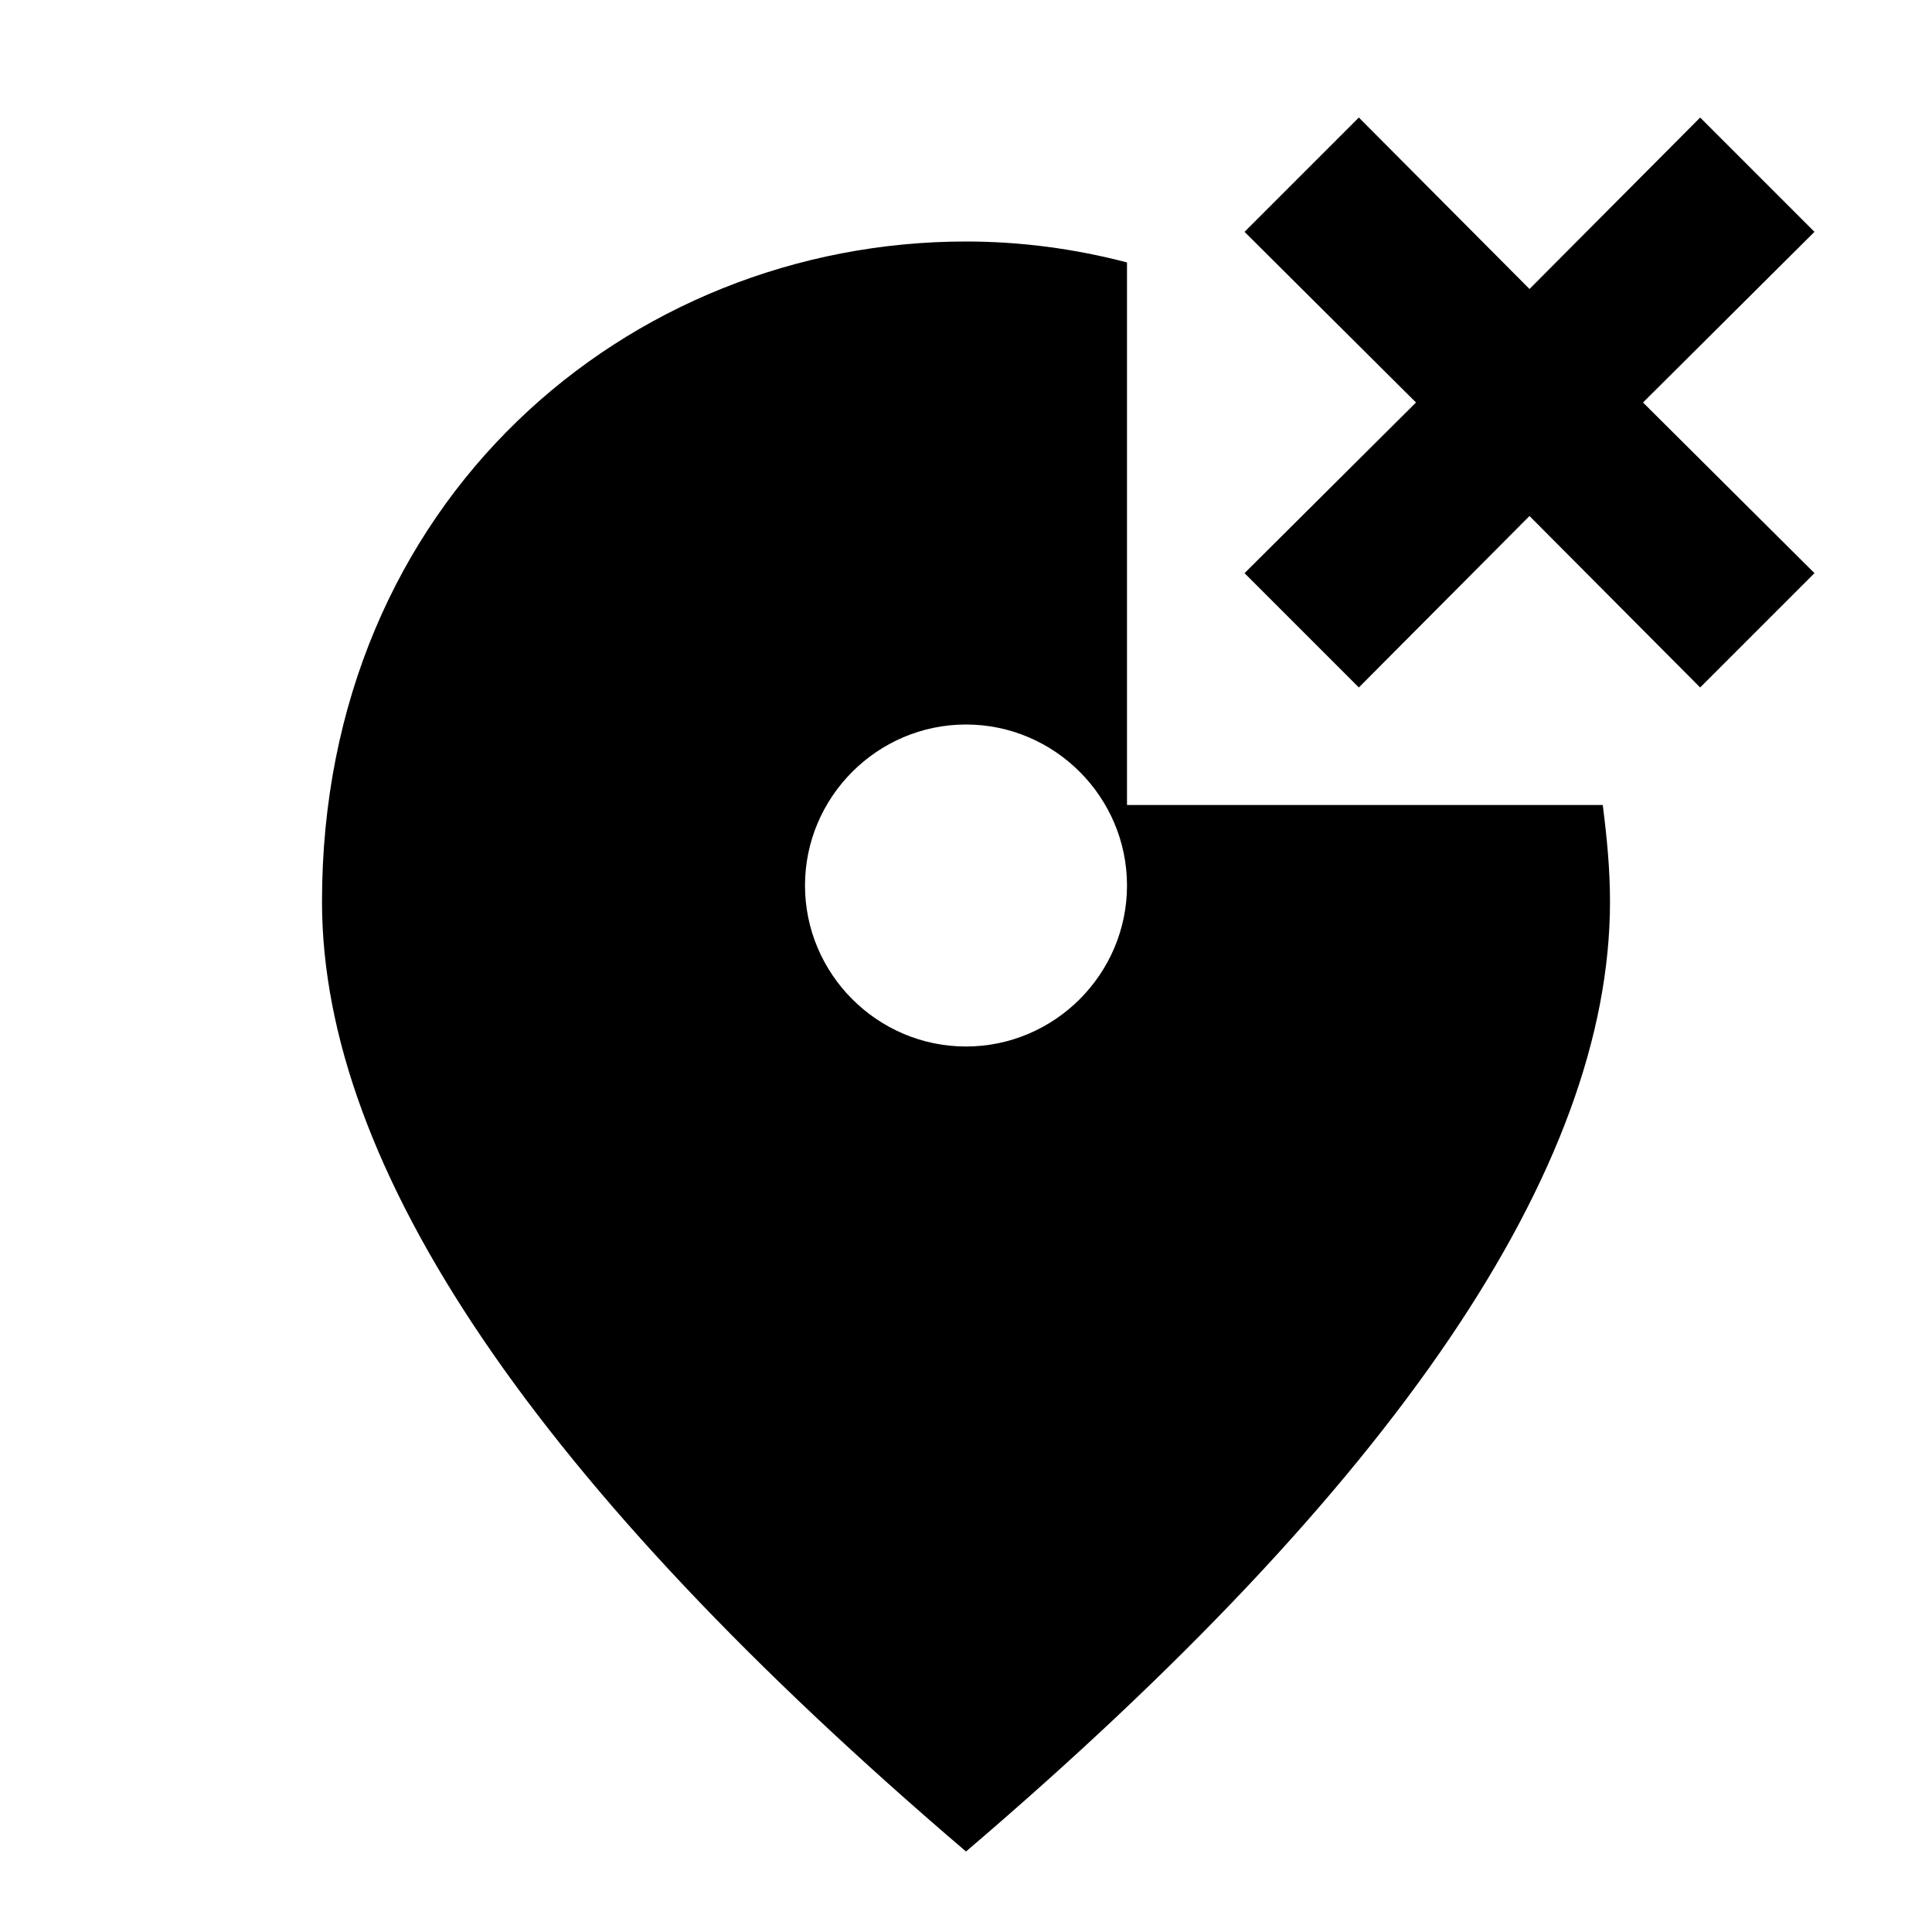 <svg xmlns="http://www.w3.org/2000/svg" width="24" height="24" viewBox="0 0 24 24"><path d="M14 10V3.26c-.65-.17-1.32-.26-2-.26c-4.2 0-8 3.22-8 8.2c0 3.32 2.67 7.25 8 11.8c5.33-4.55 8-8.48 8-11.8c0-.41-.04-.81-.09-1.2H14zm-2 3c-1.1 0-2-.9-2-2s.9-2 2-2s2 .9 2 2s-.9 2-2 2z"/><path d="M22.54 2.88l-1.42-1.42L19 3.59l-2.12-2.13l-1.42 1.42L17.59 5l-2.13 2.12l1.42 1.42L19 6.41l2.12 2.13l1.42-1.42L20.41 5z"/></svg>